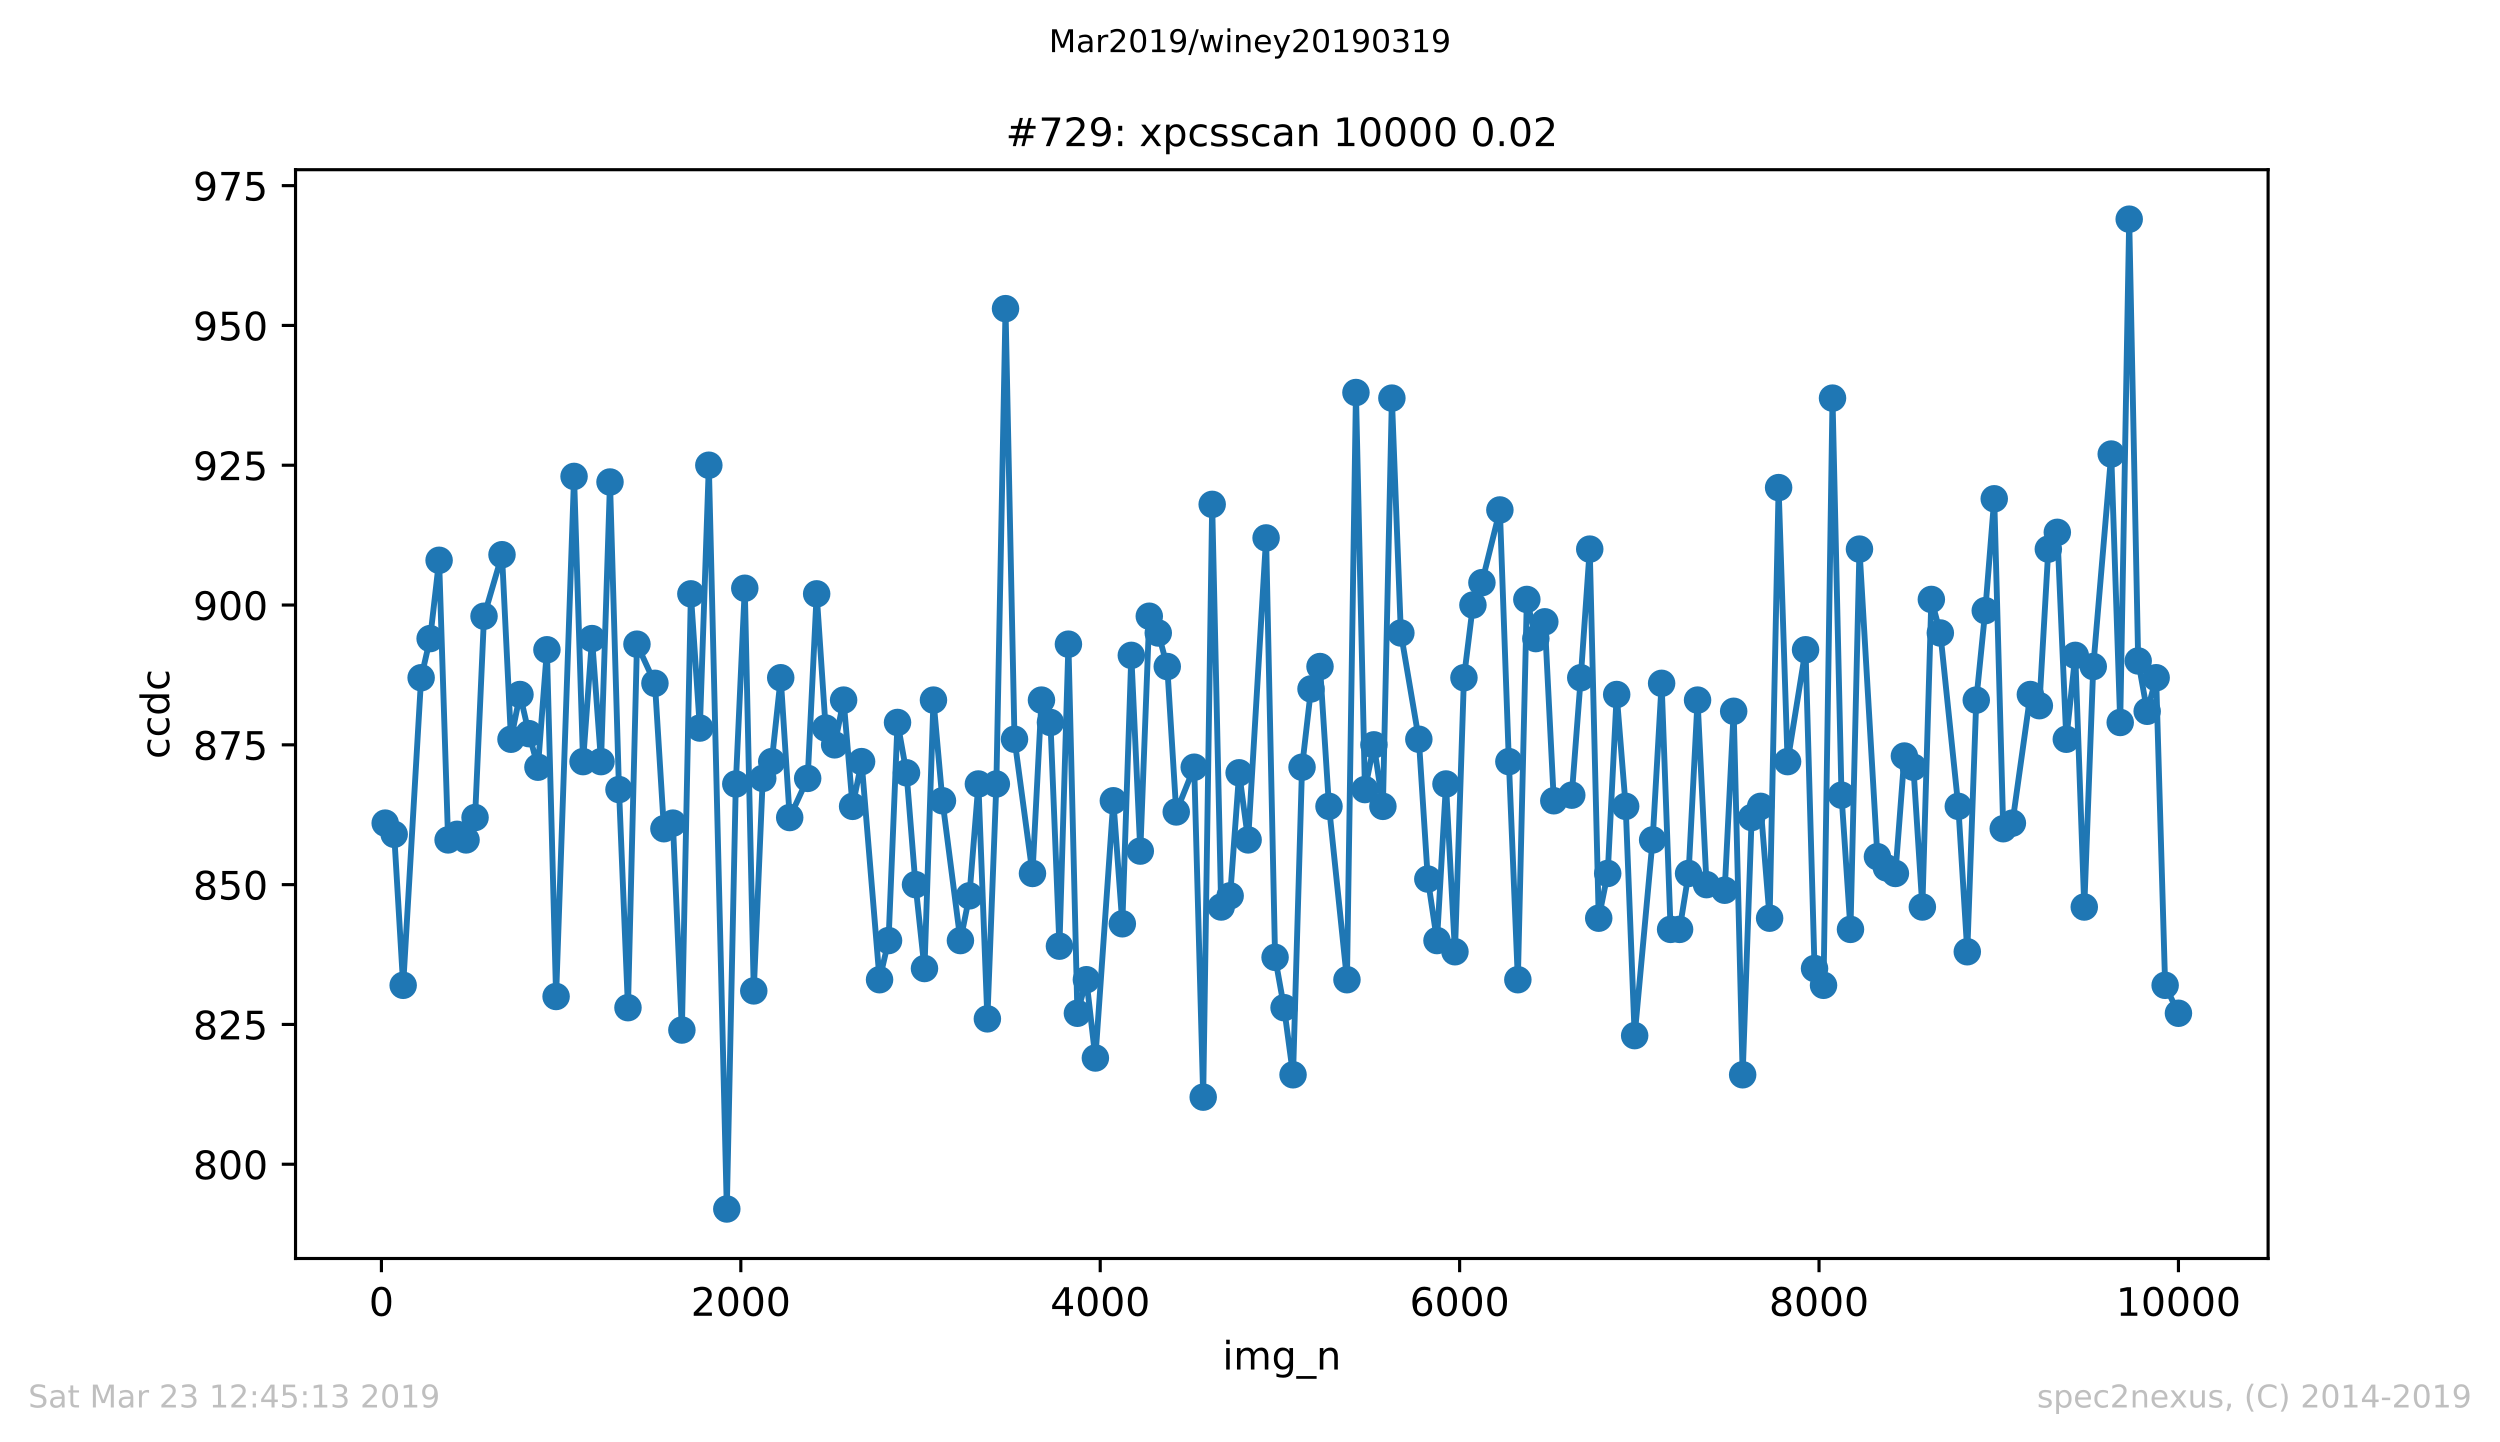 <?xml version="1.0" encoding="utf-8" standalone="no"?>
<!DOCTYPE svg PUBLIC "-//W3C//DTD SVG 1.1//EN"
  "http://www.w3.org/Graphics/SVG/1.1/DTD/svg11.dtd">
<!-- Created with matplotlib (https://matplotlib.org/) -->
<svg height="367.2pt" version="1.1" viewBox="0 0 636.48 367.2" width="636.48pt" xmlns="http://www.w3.org/2000/svg" xmlns:xlink="http://www.w3.org/1999/xlink">
 <defs>
  <style type="text/css">
*{stroke-linecap:butt;stroke-linejoin:round;white-space:pre;}
  </style>
 </defs>
 <g id="figure_1">
  <g id="patch_1">
   <path d="M 0 367.2 
L 636.48 367.2 
L 636.48 0 
L 0 0 
z
" style="fill:#ffffff;"/>
  </g>
  <g id="axes_1">
   <g id="patch_2">
    <path d="M 75.24 320.4 
L 577.44 320.4 
L 577.44 43.2 
L 75.24 43.2 
z
" style="fill:#ffffff;"/>
   </g>
   <g id="matplotlib.axis_1">
    <g id="xtick_1">
     <g id="line2d_1">
      <defs>
       <path d="M 0 0 
L 0 3.5 
" id="m7856bd5600" style="stroke:#000000;stroke-width:0.8;"/>
      </defs>
      <g>
       <use style="stroke:#000000;stroke-width:0.8;" x="97.107" xlink:href="#m7856bd5600" y="320.4"/>
      </g>
     </g>
     <g id="text_1">
      <!-- 0 -->
      <defs>
       <path d="M 31.781 66.406 
Q 24.172 66.406 20.328 58.906 
Q 16.5 51.422 16.5 36.375 
Q 16.5 21.391 20.328 13.891 
Q 24.172 6.391 31.781 6.391 
Q 39.453 6.391 43.281 13.891 
Q 47.125 21.391 47.125 36.375 
Q 47.125 51.422 43.281 58.906 
Q 39.453 66.406 31.781 66.406 
z
M 31.781 74.219 
Q 44.047 74.219 50.516 64.516 
Q 56.984 54.828 56.984 36.375 
Q 56.984 17.969 50.516 8.266 
Q 44.047 -1.422 31.781 -1.422 
Q 19.531 -1.422 13.062 8.266 
Q 6.594 17.969 6.594 36.375 
Q 6.594 54.828 13.062 64.516 
Q 19.531 74.219 31.781 74.219 
z
" id="DejaVuSans-48"/>
      </defs>
      <g transform="translate(93.925 334.998)scale(0.1 -0.1)">
       <use xlink:href="#DejaVuSans-48"/>
      </g>
     </g>
    </g>
    <g id="xtick_2">
     <g id="line2d_2">
      <g>
       <use style="stroke:#000000;stroke-width:0.8;" x="188.608" xlink:href="#m7856bd5600" y="320.4"/>
      </g>
     </g>
     <g id="text_2">
      <!-- 2000 -->
      <defs>
       <path d="M 19.188 8.297 
L 53.609 8.297 
L 53.609 0 
L 7.328 0 
L 7.328 8.297 
Q 12.938 14.109 22.625 23.891 
Q 32.328 33.688 34.812 36.531 
Q 39.547 41.844 41.422 45.531 
Q 43.312 49.219 43.312 52.781 
Q 43.312 58.594 39.234 62.25 
Q 35.156 65.922 28.609 65.922 
Q 23.969 65.922 18.812 64.312 
Q 13.672 62.703 7.812 59.422 
L 7.812 69.391 
Q 13.766 71.781 18.938 73 
Q 24.125 74.219 28.422 74.219 
Q 39.75 74.219 46.484 68.547 
Q 53.219 62.891 53.219 53.422 
Q 53.219 48.922 51.531 44.891 
Q 49.859 40.875 45.406 35.406 
Q 44.188 33.984 37.641 27.219 
Q 31.109 20.453 19.188 8.297 
z
" id="DejaVuSans-50"/>
      </defs>
      <g transform="translate(175.883 334.998)scale(0.1 -0.1)">
       <use xlink:href="#DejaVuSans-50"/>
       <use x="63.623" xlink:href="#DejaVuSans-48"/>
       <use x="127.246" xlink:href="#DejaVuSans-48"/>
       <use x="190.869" xlink:href="#DejaVuSans-48"/>
      </g>
     </g>
    </g>
    <g id="xtick_3">
     <g id="line2d_3">
      <g>
       <use style="stroke:#000000;stroke-width:0.8;" x="280.109" xlink:href="#m7856bd5600" y="320.4"/>
      </g>
     </g>
     <g id="text_3">
      <!-- 4000 -->
      <defs>
       <path d="M 37.797 64.312 
L 12.891 25.391 
L 37.797 25.391 
z
M 35.203 72.906 
L 47.609 72.906 
L 47.609 25.391 
L 58.016 25.391 
L 58.016 17.188 
L 47.609 17.188 
L 47.609 0 
L 37.797 0 
L 37.797 17.188 
L 4.891 17.188 
L 4.891 26.703 
z
" id="DejaVuSans-52"/>
      </defs>
      <g transform="translate(267.384 334.998)scale(0.1 -0.1)">
       <use xlink:href="#DejaVuSans-52"/>
       <use x="63.623" xlink:href="#DejaVuSans-48"/>
       <use x="127.246" xlink:href="#DejaVuSans-48"/>
       <use x="190.869" xlink:href="#DejaVuSans-48"/>
      </g>
     </g>
    </g>
    <g id="xtick_4">
     <g id="line2d_4">
      <g>
       <use style="stroke:#000000;stroke-width:0.8;" x="371.61" xlink:href="#m7856bd5600" y="320.4"/>
      </g>
     </g>
     <g id="text_4">
      <!-- 6000 -->
      <defs>
       <path d="M 33.016 40.375 
Q 26.375 40.375 22.484 35.828 
Q 18.609 31.297 18.609 23.391 
Q 18.609 15.531 22.484 10.953 
Q 26.375 6.391 33.016 6.391 
Q 39.656 6.391 43.531 10.953 
Q 47.406 15.531 47.406 23.391 
Q 47.406 31.297 43.531 35.828 
Q 39.656 40.375 33.016 40.375 
z
M 52.594 71.297 
L 52.594 62.312 
Q 48.875 64.062 45.094 64.984 
Q 41.312 65.922 37.594 65.922 
Q 27.828 65.922 22.672 59.328 
Q 17.531 52.734 16.797 39.406 
Q 19.672 43.656 24.016 45.922 
Q 28.375 48.188 33.594 48.188 
Q 44.578 48.188 50.953 41.516 
Q 57.328 34.859 57.328 23.391 
Q 57.328 12.156 50.688 5.359 
Q 44.047 -1.422 33.016 -1.422 
Q 20.359 -1.422 13.672 8.266 
Q 6.984 17.969 6.984 36.375 
Q 6.984 53.656 15.188 63.938 
Q 23.391 74.219 37.203 74.219 
Q 40.922 74.219 44.703 73.484 
Q 48.484 72.75 52.594 71.297 
z
" id="DejaVuSans-54"/>
      </defs>
      <g transform="translate(358.885 334.998)scale(0.1 -0.1)">
       <use xlink:href="#DejaVuSans-54"/>
       <use x="63.623" xlink:href="#DejaVuSans-48"/>
       <use x="127.246" xlink:href="#DejaVuSans-48"/>
       <use x="190.869" xlink:href="#DejaVuSans-48"/>
      </g>
     </g>
    </g>
    <g id="xtick_5">
     <g id="line2d_5">
      <g>
       <use style="stroke:#000000;stroke-width:0.8;" x="463.111" xlink:href="#m7856bd5600" y="320.4"/>
      </g>
     </g>
     <g id="text_5">
      <!-- 8000 -->
      <defs>
       <path d="M 31.781 34.625 
Q 24.75 34.625 20.719 30.859 
Q 16.703 27.094 16.703 20.516 
Q 16.703 13.922 20.719 10.156 
Q 24.75 6.391 31.781 6.391 
Q 38.812 6.391 42.859 10.172 
Q 46.922 13.969 46.922 20.516 
Q 46.922 27.094 42.891 30.859 
Q 38.875 34.625 31.781 34.625 
z
M 21.922 38.812 
Q 15.578 40.375 12.031 44.719 
Q 8.5 49.078 8.5 55.328 
Q 8.5 64.062 14.719 69.141 
Q 20.953 74.219 31.781 74.219 
Q 42.672 74.219 48.875 69.141 
Q 55.078 64.062 55.078 55.328 
Q 55.078 49.078 51.531 44.719 
Q 48 40.375 41.703 38.812 
Q 48.828 37.156 52.797 32.312 
Q 56.781 27.484 56.781 20.516 
Q 56.781 9.906 50.312 4.234 
Q 43.844 -1.422 31.781 -1.422 
Q 19.734 -1.422 13.25 4.234 
Q 6.781 9.906 6.781 20.516 
Q 6.781 27.484 10.781 32.312 
Q 14.797 37.156 21.922 38.812 
z
M 18.312 54.391 
Q 18.312 48.734 21.844 45.562 
Q 25.391 42.391 31.781 42.391 
Q 38.141 42.391 41.719 45.562 
Q 45.312 48.734 45.312 54.391 
Q 45.312 60.062 41.719 63.234 
Q 38.141 66.406 31.781 66.406 
Q 25.391 66.406 21.844 63.234 
Q 18.312 60.062 18.312 54.391 
z
" id="DejaVuSans-56"/>
      </defs>
      <g transform="translate(450.386 334.998)scale(0.1 -0.1)">
       <use xlink:href="#DejaVuSans-56"/>
       <use x="63.623" xlink:href="#DejaVuSans-48"/>
       <use x="127.246" xlink:href="#DejaVuSans-48"/>
       <use x="190.869" xlink:href="#DejaVuSans-48"/>
      </g>
     </g>
    </g>
    <g id="xtick_6">
     <g id="line2d_6">
      <g>
       <use style="stroke:#000000;stroke-width:0.8;" x="554.613" xlink:href="#m7856bd5600" y="320.4"/>
      </g>
     </g>
     <g id="text_6">
      <!-- 10000 -->
      <defs>
       <path d="M 12.406 8.297 
L 28.516 8.297 
L 28.516 63.922 
L 10.984 60.406 
L 10.984 69.391 
L 28.422 72.906 
L 38.281 72.906 
L 38.281 8.297 
L 54.391 8.297 
L 54.391 0 
L 12.406 0 
z
" id="DejaVuSans-49"/>
      </defs>
      <g transform="translate(538.706 334.998)scale(0.1 -0.1)">
       <use xlink:href="#DejaVuSans-49"/>
       <use x="63.623" xlink:href="#DejaVuSans-48"/>
       <use x="127.246" xlink:href="#DejaVuSans-48"/>
       <use x="190.869" xlink:href="#DejaVuSans-48"/>
       <use x="254.492" xlink:href="#DejaVuSans-48"/>
      </g>
     </g>
    </g>
    <g id="text_7">
     <!-- img_n -->
     <defs>
      <path d="M 9.422 54.688 
L 18.406 54.688 
L 18.406 0 
L 9.422 0 
z
M 9.422 75.984 
L 18.406 75.984 
L 18.406 64.594 
L 9.422 64.594 
z
" id="DejaVuSans-105"/>
      <path d="M 52 44.188 
Q 55.375 50.25 60.062 53.125 
Q 64.75 56 71.094 56 
Q 79.641 56 84.281 50.016 
Q 88.922 44.047 88.922 33.016 
L 88.922 0 
L 79.891 0 
L 79.891 32.719 
Q 79.891 40.578 77.094 44.375 
Q 74.312 48.188 68.609 48.188 
Q 61.625 48.188 57.562 43.547 
Q 53.516 38.922 53.516 30.906 
L 53.516 0 
L 44.484 0 
L 44.484 32.719 
Q 44.484 40.625 41.703 44.406 
Q 38.922 48.188 33.109 48.188 
Q 26.219 48.188 22.156 43.531 
Q 18.109 38.875 18.109 30.906 
L 18.109 0 
L 9.078 0 
L 9.078 54.688 
L 18.109 54.688 
L 18.109 46.188 
Q 21.188 51.219 25.484 53.609 
Q 29.781 56 35.688 56 
Q 41.656 56 45.828 52.969 
Q 50 49.953 52 44.188 
z
" id="DejaVuSans-109"/>
      <path d="M 45.406 27.984 
Q 45.406 37.75 41.375 43.109 
Q 37.359 48.484 30.078 48.484 
Q 22.859 48.484 18.828 43.109 
Q 14.797 37.75 14.797 27.984 
Q 14.797 18.266 18.828 12.891 
Q 22.859 7.516 30.078 7.516 
Q 37.359 7.516 41.375 12.891 
Q 45.406 18.266 45.406 27.984 
z
M 54.391 6.781 
Q 54.391 -7.172 48.188 -13.984 
Q 42 -20.797 29.203 -20.797 
Q 24.469 -20.797 20.266 -20.094 
Q 16.062 -19.391 12.109 -17.922 
L 12.109 -9.188 
Q 16.062 -11.328 19.922 -12.344 
Q 23.781 -13.375 27.781 -13.375 
Q 36.625 -13.375 41.016 -8.766 
Q 45.406 -4.156 45.406 5.172 
L 45.406 9.625 
Q 42.625 4.781 38.281 2.391 
Q 33.938 0 27.875 0 
Q 17.828 0 11.672 7.656 
Q 5.516 15.328 5.516 27.984 
Q 5.516 40.672 11.672 48.328 
Q 17.828 56 27.875 56 
Q 33.938 56 38.281 53.609 
Q 42.625 51.219 45.406 46.391 
L 45.406 54.688 
L 54.391 54.688 
z
" id="DejaVuSans-103"/>
      <path d="M 50.984 -16.609 
L 50.984 -23.578 
L -0.984 -23.578 
L -0.984 -16.609 
z
" id="DejaVuSans-95"/>
      <path d="M 54.891 33.016 
L 54.891 0 
L 45.906 0 
L 45.906 32.719 
Q 45.906 40.484 42.875 44.328 
Q 39.844 48.188 33.797 48.188 
Q 26.516 48.188 22.312 43.547 
Q 18.109 38.922 18.109 30.906 
L 18.109 0 
L 9.078 0 
L 9.078 54.688 
L 18.109 54.688 
L 18.109 46.188 
Q 21.344 51.125 25.703 53.562 
Q 30.078 56 35.797 56 
Q 45.219 56 50.047 50.172 
Q 54.891 44.344 54.891 33.016 
z
" id="DejaVuSans-110"/>
     </defs>
     <g transform="translate(311.238 348.677)scale(0.1 -0.1)">
      <use xlink:href="#DejaVuSans-105"/>
      <use x="27.783" xlink:href="#DejaVuSans-109"/>
      <use x="125.195" xlink:href="#DejaVuSans-103"/>
      <use x="188.672" xlink:href="#DejaVuSans-95"/>
      <use x="238.672" xlink:href="#DejaVuSans-110"/>
     </g>
    </g>
   </g>
   <g id="matplotlib.axis_2">
    <g id="ytick_1">
     <g id="line2d_7">
      <defs>
       <path d="M 0 0 
L -3.5 0 
" id="mf3898b02c3" style="stroke:#000000;stroke-width:0.8;"/>
      </defs>
      <g>
       <use style="stroke:#000000;stroke-width:0.8;" x="75.24" xlink:href="#mf3898b02c3" y="296.41"/>
      </g>
     </g>
     <g id="text_8">
      <!-- 800 -->
      <g transform="translate(49.153 300.209)scale(0.1 -0.1)">
       <use xlink:href="#DejaVuSans-56"/>
       <use x="63.623" xlink:href="#DejaVuSans-48"/>
       <use x="127.246" xlink:href="#DejaVuSans-48"/>
      </g>
     </g>
    </g>
    <g id="ytick_2">
     <g id="line2d_8">
      <g>
       <use style="stroke:#000000;stroke-width:0.8;" x="75.24" xlink:href="#mf3898b02c3" y="260.817"/>
      </g>
     </g>
     <g id="text_9">
      <!-- 825 -->
      <defs>
       <path d="M 10.797 72.906 
L 49.516 72.906 
L 49.516 64.594 
L 19.828 64.594 
L 19.828 46.734 
Q 21.969 47.469 24.109 47.828 
Q 26.266 48.188 28.422 48.188 
Q 40.625 48.188 47.75 41.5 
Q 54.891 34.812 54.891 23.391 
Q 54.891 11.625 47.562 5.094 
Q 40.234 -1.422 26.906 -1.422 
Q 22.312 -1.422 17.547 -0.641 
Q 12.797 0.141 7.719 1.703 
L 7.719 11.625 
Q 12.109 9.234 16.797 8.062 
Q 21.484 6.891 26.703 6.891 
Q 35.156 6.891 40.078 11.328 
Q 45.016 15.766 45.016 23.391 
Q 45.016 31 40.078 35.438 
Q 35.156 39.891 26.703 39.891 
Q 22.75 39.891 18.812 39.016 
Q 14.891 38.141 10.797 36.281 
z
" id="DejaVuSans-53"/>
      </defs>
      <g transform="translate(49.153 264.616)scale(0.1 -0.1)">
       <use xlink:href="#DejaVuSans-56"/>
       <use x="63.623" xlink:href="#DejaVuSans-50"/>
       <use x="127.246" xlink:href="#DejaVuSans-53"/>
      </g>
     </g>
    </g>
    <g id="ytick_3">
     <g id="line2d_9">
      <g>
       <use style="stroke:#000000;stroke-width:0.8;" x="75.24" xlink:href="#mf3898b02c3" y="225.224"/>
      </g>
     </g>
     <g id="text_10">
      <!-- 850 -->
      <g transform="translate(49.153 229.023)scale(0.1 -0.1)">
       <use xlink:href="#DejaVuSans-56"/>
       <use x="63.623" xlink:href="#DejaVuSans-53"/>
       <use x="127.246" xlink:href="#DejaVuSans-48"/>
      </g>
     </g>
    </g>
    <g id="ytick_4">
     <g id="line2d_10">
      <g>
       <use style="stroke:#000000;stroke-width:0.8;" x="75.24" xlink:href="#mf3898b02c3" y="189.631"/>
      </g>
     </g>
     <g id="text_11">
      <!-- 875 -->
      <defs>
       <path d="M 8.203 72.906 
L 55.078 72.906 
L 55.078 68.703 
L 28.609 0 
L 18.312 0 
L 43.219 64.594 
L 8.203 64.594 
z
" id="DejaVuSans-55"/>
      </defs>
      <g transform="translate(49.153 193.43)scale(0.1 -0.1)">
       <use xlink:href="#DejaVuSans-56"/>
       <use x="63.623" xlink:href="#DejaVuSans-55"/>
       <use x="127.246" xlink:href="#DejaVuSans-53"/>
      </g>
     </g>
    </g>
    <g id="ytick_5">
     <g id="line2d_11">
      <g>
       <use style="stroke:#000000;stroke-width:0.8;" x="75.24" xlink:href="#mf3898b02c3" y="154.037"/>
      </g>
     </g>
     <g id="text_12">
      <!-- 900 -->
      <defs>
       <path d="M 10.984 1.516 
L 10.984 10.5 
Q 14.703 8.734 18.5 7.812 
Q 22.312 6.891 25.984 6.891 
Q 35.75 6.891 40.891 13.453 
Q 46.047 20.016 46.781 33.406 
Q 43.953 29.203 39.594 26.953 
Q 35.25 24.703 29.984 24.703 
Q 19.047 24.703 12.672 31.312 
Q 6.297 37.938 6.297 49.422 
Q 6.297 60.641 12.938 67.422 
Q 19.578 74.219 30.609 74.219 
Q 43.266 74.219 49.922 64.516 
Q 56.594 54.828 56.594 36.375 
Q 56.594 19.141 48.406 8.859 
Q 40.234 -1.422 26.422 -1.422 
Q 22.703 -1.422 18.891 -0.688 
Q 15.094 0.047 10.984 1.516 
z
M 30.609 32.422 
Q 37.25 32.422 41.125 36.953 
Q 45.016 41.5 45.016 49.422 
Q 45.016 57.281 41.125 61.844 
Q 37.25 66.406 30.609 66.406 
Q 23.969 66.406 20.094 61.844 
Q 16.219 57.281 16.219 49.422 
Q 16.219 41.5 20.094 36.953 
Q 23.969 32.422 30.609 32.422 
z
" id="DejaVuSans-57"/>
      </defs>
      <g transform="translate(49.153 157.837)scale(0.1 -0.1)">
       <use xlink:href="#DejaVuSans-57"/>
       <use x="63.623" xlink:href="#DejaVuSans-48"/>
       <use x="127.246" xlink:href="#DejaVuSans-48"/>
      </g>
     </g>
    </g>
    <g id="ytick_6">
     <g id="line2d_12">
      <g>
       <use style="stroke:#000000;stroke-width:0.8;" x="75.24" xlink:href="#mf3898b02c3" y="118.444"/>
      </g>
     </g>
     <g id="text_13">
      <!-- 925 -->
      <g transform="translate(49.153 122.243)scale(0.1 -0.1)">
       <use xlink:href="#DejaVuSans-57"/>
       <use x="63.623" xlink:href="#DejaVuSans-50"/>
       <use x="127.246" xlink:href="#DejaVuSans-53"/>
      </g>
     </g>
    </g>
    <g id="ytick_7">
     <g id="line2d_13">
      <g>
       <use style="stroke:#000000;stroke-width:0.8;" x="75.24" xlink:href="#mf3898b02c3" y="82.851"/>
      </g>
     </g>
     <g id="text_14">
      <!-- 950 -->
      <g transform="translate(49.153 86.65)scale(0.1 -0.1)">
       <use xlink:href="#DejaVuSans-57"/>
       <use x="63.623" xlink:href="#DejaVuSans-53"/>
       <use x="127.246" xlink:href="#DejaVuSans-48"/>
      </g>
     </g>
    </g>
    <g id="ytick_8">
     <g id="line2d_14">
      <g>
       <use style="stroke:#000000;stroke-width:0.8;" x="75.24" xlink:href="#mf3898b02c3" y="47.258"/>
      </g>
     </g>
     <g id="text_15">
      <!-- 975 -->
      <g transform="translate(49.153 51.057)scale(0.1 -0.1)">
       <use xlink:href="#DejaVuSans-57"/>
       <use x="63.623" xlink:href="#DejaVuSans-55"/>
       <use x="127.246" xlink:href="#DejaVuSans-53"/>
      </g>
     </g>
    </g>
    <g id="text_16">
     <!-- ccdc -->
     <defs>
      <path d="M 48.781 52.594 
L 48.781 44.188 
Q 44.969 46.297 41.141 47.344 
Q 37.312 48.391 33.406 48.391 
Q 24.656 48.391 19.812 42.844 
Q 14.984 37.312 14.984 27.297 
Q 14.984 17.281 19.812 11.734 
Q 24.656 6.203 33.406 6.203 
Q 37.312 6.203 41.141 7.25 
Q 44.969 8.297 48.781 10.406 
L 48.781 2.094 
Q 45.016 0.344 40.984 -0.531 
Q 36.969 -1.422 32.422 -1.422 
Q 20.062 -1.422 12.781 6.344 
Q 5.516 14.109 5.516 27.297 
Q 5.516 40.672 12.859 48.328 
Q 20.219 56 33.016 56 
Q 37.156 56 41.109 55.141 
Q 45.062 54.297 48.781 52.594 
z
" id="DejaVuSans-99"/>
      <path d="M 45.406 46.391 
L 45.406 75.984 
L 54.391 75.984 
L 54.391 0 
L 45.406 0 
L 45.406 8.203 
Q 42.578 3.328 38.25 0.953 
Q 33.938 -1.422 27.875 -1.422 
Q 17.969 -1.422 11.734 6.484 
Q 5.516 14.406 5.516 27.297 
Q 5.516 40.188 11.734 48.094 
Q 17.969 56 27.875 56 
Q 33.938 56 38.25 53.625 
Q 42.578 51.266 45.406 46.391 
z
M 14.797 27.297 
Q 14.797 17.391 18.875 11.75 
Q 22.953 6.109 30.078 6.109 
Q 37.203 6.109 41.297 11.75 
Q 45.406 17.391 45.406 27.297 
Q 45.406 37.203 41.297 42.844 
Q 37.203 48.484 30.078 48.484 
Q 22.953 48.484 18.875 42.844 
Q 14.797 37.203 14.797 27.297 
z
" id="DejaVuSans-100"/>
     </defs>
     <g transform="translate(43.073 193.222)rotate(-90)scale(0.1 -0.1)">
      <use xlink:href="#DejaVuSans-99"/>
      <use x="54.98" xlink:href="#DejaVuSans-99"/>
      <use x="109.961" xlink:href="#DejaVuSans-100"/>
      <use x="173.438" xlink:href="#DejaVuSans-99"/>
     </g>
    </g>
   </g>
   <g id="line2d_15">
    <path clip-path="url(#p9dde18c4bf)" d="M 98.067 209.563 
L 100.355 212.41 
L 102.642 250.851 
L 107.217 172.546 
L 109.505 162.58 
L 111.792 142.647 
L 114.08 213.834 
L 116.368 212.41 
L 118.655 213.834 
L 120.943 208.139 
L 123.23 156.885 
L 127.805 141.224 
L 130.093 188.207 
L 132.38 176.817 
L 134.668 186.783 
L 136.955 195.325 
L 139.243 165.427 
L 141.576 253.698 
L 146.151 121.292 
L 148.439 193.902 
L 150.726 162.58 
L 153.014 193.902 
L 155.301 122.715 
L 157.589 201.02 
L 159.876 256.546 
L 162.164 164.003 
L 166.739 173.969 
L 169.026 210.986 
L 171.314 209.563 
L 173.602 262.241 
L 175.889 151.19 
L 178.177 185.359 
L 180.464 118.444 
L 185.039 307.8 
L 187.327 199.597 
L 189.614 149.766 
L 191.902 252.275 
L 194.189 198.173 
L 196.477 193.902 
L 198.764 172.546 
L 201.052 208.139 
L 205.627 198.173 
L 207.915 151.19 
L 210.202 185.359 
L 212.49 189.631 
L 214.777 178.241 
L 217.065 205.292 
L 219.352 193.902 
L 223.927 249.427 
L 226.215 239.461 
L 228.502 183.936 
L 230.79 196.749 
L 233.077 225.224 
L 235.365 246.58 
L 237.652 178.241 
L 239.94 203.868 
L 244.515 239.461 
L 246.803 228.071 
L 249.09 199.597 
L 251.378 259.393 
L 253.665 199.597 
L 255.998 78.58 
L 258.286 188.207 
L 262.861 222.376 
L 265.149 178.241 
L 267.436 183.936 
L 269.724 240.885 
L 272.011 164.003 
L 274.299 257.969 
L 276.586 249.427 
L 278.874 269.359 
L 283.449 203.868 
L 285.736 235.19 
L 288.024 166.851 
L 290.311 216.681 
L 292.599 156.885 
L 294.886 161.156 
L 297.174 169.698 
L 299.462 206.715 
L 304.037 195.325 
L 306.324 279.325 
L 308.612 128.41 
L 310.899 230.919 
L 313.187 228.071 
L 315.474 196.749 
L 317.762 213.834 
L 322.337 136.953 
L 324.624 243.732 
L 326.912 256.546 
L 329.199 273.631 
L 331.487 195.325 
L 333.774 175.393 
L 336.062 169.698 
L 338.35 205.292 
L 342.925 249.427 
L 345.212 99.936 
L 347.5 201.02 
L 349.787 189.631 
L 352.075 205.292 
L 354.362 101.359 
L 356.65 161.156 
L 361.225 188.207 
L 363.512 223.8 
L 365.846 239.461 
L 368.133 199.597 
L 370.421 242.308 
L 372.708 172.546 
L 374.996 154.037 
L 377.283 148.342 
L 381.858 129.834 
L 384.146 193.902 
L 386.433 249.427 
L 388.721 152.614 
L 391.009 162.58 
L 393.296 158.308 
L 395.584 203.868 
L 400.159 202.444 
L 402.446 172.546 
L 404.734 139.8 
L 407.021 233.766 
L 409.309 222.376 
L 411.596 176.817 
L 413.884 205.292 
L 416.171 263.664 
L 420.746 213.834 
L 423.034 173.969 
L 425.321 236.614 
L 427.609 236.614 
L 429.897 222.376 
L 432.184 178.241 
L 434.472 225.224 
L 439.092 226.647 
L 441.38 181.088 
L 443.667 273.631 
L 445.955 208.139 
L 448.243 205.292 
L 450.53 233.766 
L 452.818 124.139 
L 455.105 193.902 
L 459.68 165.427 
L 461.968 246.58 
L 464.255 250.851 
L 466.543 101.359 
L 468.83 202.444 
L 471.118 236.614 
L 473.405 139.8 
L 477.98 218.105 
L 480.268 220.953 
L 482.555 222.376 
L 484.843 192.478 
L 487.131 195.325 
L 489.418 230.919 
L 491.706 152.614 
L 493.993 161.156 
L 498.568 205.292 
L 500.856 242.308 
L 503.143 178.241 
L 505.431 155.461 
L 507.718 126.986 
L 510.006 210.986 
L 512.339 209.563 
L 516.914 176.817 
L 519.202 179.664 
L 521.489 139.8 
L 523.777 135.529 
L 526.064 188.207 
L 528.352 166.851 
L 530.639 230.919 
L 532.927 169.698 
L 537.502 115.597 
L 539.79 183.936 
L 542.077 55.8 
L 544.365 168.275 
L 546.652 181.088 
L 548.94 172.546 
L 551.227 250.851 
L 554.613 257.969 
L 554.613 257.969 
" style="fill:none;stroke:#1f77b4;stroke-linecap:square;stroke-width:1.5;"/>
    <defs>
     <path d="M 0 3 
C 0.796 3 1.559 2.684 2.121 2.121 
C 2.684 1.559 3 0.796 3 0 
C 3 -0.796 2.684 -1.559 2.121 -2.121 
C 1.559 -2.684 0.796 -3 0 -3 
C -0.796 -3 -1.559 -2.684 -2.121 -2.121 
C -2.684 -1.559 -3 -0.796 -3 0 
C -3 0.796 -2.684 1.559 -2.121 2.121 
C -1.559 2.684 -0.796 3 0 3 
z
" id="m56598bedea" style="stroke:#1f77b4;"/>
    </defs>
    <g clip-path="url(#p9dde18c4bf)">
     <use style="fill:#1f77b4;stroke:#1f77b4;" x="98.067" xlink:href="#m56598bedea" y="209.563"/>
     <use style="fill:#1f77b4;stroke:#1f77b4;" x="100.355" xlink:href="#m56598bedea" y="212.41"/>
     <use style="fill:#1f77b4;stroke:#1f77b4;" x="102.642" xlink:href="#m56598bedea" y="250.851"/>
     <use style="fill:#1f77b4;stroke:#1f77b4;" x="107.217" xlink:href="#m56598bedea" y="172.546"/>
     <use style="fill:#1f77b4;stroke:#1f77b4;" x="109.505" xlink:href="#m56598bedea" y="162.58"/>
     <use style="fill:#1f77b4;stroke:#1f77b4;" x="111.792" xlink:href="#m56598bedea" y="142.647"/>
     <use style="fill:#1f77b4;stroke:#1f77b4;" x="114.08" xlink:href="#m56598bedea" y="213.834"/>
     <use style="fill:#1f77b4;stroke:#1f77b4;" x="116.368" xlink:href="#m56598bedea" y="212.41"/>
     <use style="fill:#1f77b4;stroke:#1f77b4;" x="118.655" xlink:href="#m56598bedea" y="213.834"/>
     <use style="fill:#1f77b4;stroke:#1f77b4;" x="120.943" xlink:href="#m56598bedea" y="208.139"/>
     <use style="fill:#1f77b4;stroke:#1f77b4;" x="123.23" xlink:href="#m56598bedea" y="156.885"/>
     <use style="fill:#1f77b4;stroke:#1f77b4;" x="127.805" xlink:href="#m56598bedea" y="141.224"/>
     <use style="fill:#1f77b4;stroke:#1f77b4;" x="130.093" xlink:href="#m56598bedea" y="188.207"/>
     <use style="fill:#1f77b4;stroke:#1f77b4;" x="132.38" xlink:href="#m56598bedea" y="176.817"/>
     <use style="fill:#1f77b4;stroke:#1f77b4;" x="134.668" xlink:href="#m56598bedea" y="186.783"/>
     <use style="fill:#1f77b4;stroke:#1f77b4;" x="136.955" xlink:href="#m56598bedea" y="195.325"/>
     <use style="fill:#1f77b4;stroke:#1f77b4;" x="139.243" xlink:href="#m56598bedea" y="165.427"/>
     <use style="fill:#1f77b4;stroke:#1f77b4;" x="141.576" xlink:href="#m56598bedea" y="253.698"/>
     <use style="fill:#1f77b4;stroke:#1f77b4;" x="146.151" xlink:href="#m56598bedea" y="121.292"/>
     <use style="fill:#1f77b4;stroke:#1f77b4;" x="148.439" xlink:href="#m56598bedea" y="193.902"/>
     <use style="fill:#1f77b4;stroke:#1f77b4;" x="150.726" xlink:href="#m56598bedea" y="162.58"/>
     <use style="fill:#1f77b4;stroke:#1f77b4;" x="153.014" xlink:href="#m56598bedea" y="193.902"/>
     <use style="fill:#1f77b4;stroke:#1f77b4;" x="155.301" xlink:href="#m56598bedea" y="122.715"/>
     <use style="fill:#1f77b4;stroke:#1f77b4;" x="157.589" xlink:href="#m56598bedea" y="201.02"/>
     <use style="fill:#1f77b4;stroke:#1f77b4;" x="159.876" xlink:href="#m56598bedea" y="256.546"/>
     <use style="fill:#1f77b4;stroke:#1f77b4;" x="162.164" xlink:href="#m56598bedea" y="164.003"/>
     <use style="fill:#1f77b4;stroke:#1f77b4;" x="166.739" xlink:href="#m56598bedea" y="173.969"/>
     <use style="fill:#1f77b4;stroke:#1f77b4;" x="169.026" xlink:href="#m56598bedea" y="210.986"/>
     <use style="fill:#1f77b4;stroke:#1f77b4;" x="171.314" xlink:href="#m56598bedea" y="209.563"/>
     <use style="fill:#1f77b4;stroke:#1f77b4;" x="173.602" xlink:href="#m56598bedea" y="262.241"/>
     <use style="fill:#1f77b4;stroke:#1f77b4;" x="175.889" xlink:href="#m56598bedea" y="151.19"/>
     <use style="fill:#1f77b4;stroke:#1f77b4;" x="178.177" xlink:href="#m56598bedea" y="185.359"/>
     <use style="fill:#1f77b4;stroke:#1f77b4;" x="180.464" xlink:href="#m56598bedea" y="118.444"/>
     <use style="fill:#1f77b4;stroke:#1f77b4;" x="185.039" xlink:href="#m56598bedea" y="307.8"/>
     <use style="fill:#1f77b4;stroke:#1f77b4;" x="187.327" xlink:href="#m56598bedea" y="199.597"/>
     <use style="fill:#1f77b4;stroke:#1f77b4;" x="189.614" xlink:href="#m56598bedea" y="149.766"/>
     <use style="fill:#1f77b4;stroke:#1f77b4;" x="191.902" xlink:href="#m56598bedea" y="252.275"/>
     <use style="fill:#1f77b4;stroke:#1f77b4;" x="194.189" xlink:href="#m56598bedea" y="198.173"/>
     <use style="fill:#1f77b4;stroke:#1f77b4;" x="196.477" xlink:href="#m56598bedea" y="193.902"/>
     <use style="fill:#1f77b4;stroke:#1f77b4;" x="198.764" xlink:href="#m56598bedea" y="172.546"/>
     <use style="fill:#1f77b4;stroke:#1f77b4;" x="201.052" xlink:href="#m56598bedea" y="208.139"/>
     <use style="fill:#1f77b4;stroke:#1f77b4;" x="205.627" xlink:href="#m56598bedea" y="198.173"/>
     <use style="fill:#1f77b4;stroke:#1f77b4;" x="207.915" xlink:href="#m56598bedea" y="151.19"/>
     <use style="fill:#1f77b4;stroke:#1f77b4;" x="210.202" xlink:href="#m56598bedea" y="185.359"/>
     <use style="fill:#1f77b4;stroke:#1f77b4;" x="212.49" xlink:href="#m56598bedea" y="189.631"/>
     <use style="fill:#1f77b4;stroke:#1f77b4;" x="214.777" xlink:href="#m56598bedea" y="178.241"/>
     <use style="fill:#1f77b4;stroke:#1f77b4;" x="217.065" xlink:href="#m56598bedea" y="205.292"/>
     <use style="fill:#1f77b4;stroke:#1f77b4;" x="219.352" xlink:href="#m56598bedea" y="193.902"/>
     <use style="fill:#1f77b4;stroke:#1f77b4;" x="223.927" xlink:href="#m56598bedea" y="249.427"/>
     <use style="fill:#1f77b4;stroke:#1f77b4;" x="226.215" xlink:href="#m56598bedea" y="239.461"/>
     <use style="fill:#1f77b4;stroke:#1f77b4;" x="228.502" xlink:href="#m56598bedea" y="183.936"/>
     <use style="fill:#1f77b4;stroke:#1f77b4;" x="230.79" xlink:href="#m56598bedea" y="196.749"/>
     <use style="fill:#1f77b4;stroke:#1f77b4;" x="233.077" xlink:href="#m56598bedea" y="225.224"/>
     <use style="fill:#1f77b4;stroke:#1f77b4;" x="235.365" xlink:href="#m56598bedea" y="246.58"/>
     <use style="fill:#1f77b4;stroke:#1f77b4;" x="237.652" xlink:href="#m56598bedea" y="178.241"/>
     <use style="fill:#1f77b4;stroke:#1f77b4;" x="239.94" xlink:href="#m56598bedea" y="203.868"/>
     <use style="fill:#1f77b4;stroke:#1f77b4;" x="244.515" xlink:href="#m56598bedea" y="239.461"/>
     <use style="fill:#1f77b4;stroke:#1f77b4;" x="246.803" xlink:href="#m56598bedea" y="228.071"/>
     <use style="fill:#1f77b4;stroke:#1f77b4;" x="249.09" xlink:href="#m56598bedea" y="199.597"/>
     <use style="fill:#1f77b4;stroke:#1f77b4;" x="251.378" xlink:href="#m56598bedea" y="259.393"/>
     <use style="fill:#1f77b4;stroke:#1f77b4;" x="253.665" xlink:href="#m56598bedea" y="199.597"/>
     <use style="fill:#1f77b4;stroke:#1f77b4;" x="255.998" xlink:href="#m56598bedea" y="78.58"/>
     <use style="fill:#1f77b4;stroke:#1f77b4;" x="258.286" xlink:href="#m56598bedea" y="188.207"/>
     <use style="fill:#1f77b4;stroke:#1f77b4;" x="262.861" xlink:href="#m56598bedea" y="222.376"/>
     <use style="fill:#1f77b4;stroke:#1f77b4;" x="265.149" xlink:href="#m56598bedea" y="178.241"/>
     <use style="fill:#1f77b4;stroke:#1f77b4;" x="267.436" xlink:href="#m56598bedea" y="183.936"/>
     <use style="fill:#1f77b4;stroke:#1f77b4;" x="269.724" xlink:href="#m56598bedea" y="240.885"/>
     <use style="fill:#1f77b4;stroke:#1f77b4;" x="272.011" xlink:href="#m56598bedea" y="164.003"/>
     <use style="fill:#1f77b4;stroke:#1f77b4;" x="274.299" xlink:href="#m56598bedea" y="257.969"/>
     <use style="fill:#1f77b4;stroke:#1f77b4;" x="276.586" xlink:href="#m56598bedea" y="249.427"/>
     <use style="fill:#1f77b4;stroke:#1f77b4;" x="278.874" xlink:href="#m56598bedea" y="269.359"/>
     <use style="fill:#1f77b4;stroke:#1f77b4;" x="283.449" xlink:href="#m56598bedea" y="203.868"/>
     <use style="fill:#1f77b4;stroke:#1f77b4;" x="285.736" xlink:href="#m56598bedea" y="235.19"/>
     <use style="fill:#1f77b4;stroke:#1f77b4;" x="288.024" xlink:href="#m56598bedea" y="166.851"/>
     <use style="fill:#1f77b4;stroke:#1f77b4;" x="290.311" xlink:href="#m56598bedea" y="216.681"/>
     <use style="fill:#1f77b4;stroke:#1f77b4;" x="292.599" xlink:href="#m56598bedea" y="156.885"/>
     <use style="fill:#1f77b4;stroke:#1f77b4;" x="294.886" xlink:href="#m56598bedea" y="161.156"/>
     <use style="fill:#1f77b4;stroke:#1f77b4;" x="297.174" xlink:href="#m56598bedea" y="169.698"/>
     <use style="fill:#1f77b4;stroke:#1f77b4;" x="299.462" xlink:href="#m56598bedea" y="206.715"/>
     <use style="fill:#1f77b4;stroke:#1f77b4;" x="304.037" xlink:href="#m56598bedea" y="195.325"/>
     <use style="fill:#1f77b4;stroke:#1f77b4;" x="306.324" xlink:href="#m56598bedea" y="279.325"/>
     <use style="fill:#1f77b4;stroke:#1f77b4;" x="308.612" xlink:href="#m56598bedea" y="128.41"/>
     <use style="fill:#1f77b4;stroke:#1f77b4;" x="310.899" xlink:href="#m56598bedea" y="230.919"/>
     <use style="fill:#1f77b4;stroke:#1f77b4;" x="313.187" xlink:href="#m56598bedea" y="228.071"/>
     <use style="fill:#1f77b4;stroke:#1f77b4;" x="315.474" xlink:href="#m56598bedea" y="196.749"/>
     <use style="fill:#1f77b4;stroke:#1f77b4;" x="317.762" xlink:href="#m56598bedea" y="213.834"/>
     <use style="fill:#1f77b4;stroke:#1f77b4;" x="322.337" xlink:href="#m56598bedea" y="136.953"/>
     <use style="fill:#1f77b4;stroke:#1f77b4;" x="324.624" xlink:href="#m56598bedea" y="243.732"/>
     <use style="fill:#1f77b4;stroke:#1f77b4;" x="326.912" xlink:href="#m56598bedea" y="256.546"/>
     <use style="fill:#1f77b4;stroke:#1f77b4;" x="329.199" xlink:href="#m56598bedea" y="273.631"/>
     <use style="fill:#1f77b4;stroke:#1f77b4;" x="331.487" xlink:href="#m56598bedea" y="195.325"/>
     <use style="fill:#1f77b4;stroke:#1f77b4;" x="333.774" xlink:href="#m56598bedea" y="175.393"/>
     <use style="fill:#1f77b4;stroke:#1f77b4;" x="336.062" xlink:href="#m56598bedea" y="169.698"/>
     <use style="fill:#1f77b4;stroke:#1f77b4;" x="338.35" xlink:href="#m56598bedea" y="205.292"/>
     <use style="fill:#1f77b4;stroke:#1f77b4;" x="342.925" xlink:href="#m56598bedea" y="249.427"/>
     <use style="fill:#1f77b4;stroke:#1f77b4;" x="345.212" xlink:href="#m56598bedea" y="99.936"/>
     <use style="fill:#1f77b4;stroke:#1f77b4;" x="347.5" xlink:href="#m56598bedea" y="201.02"/>
     <use style="fill:#1f77b4;stroke:#1f77b4;" x="349.787" xlink:href="#m56598bedea" y="189.631"/>
     <use style="fill:#1f77b4;stroke:#1f77b4;" x="352.075" xlink:href="#m56598bedea" y="205.292"/>
     <use style="fill:#1f77b4;stroke:#1f77b4;" x="354.362" xlink:href="#m56598bedea" y="101.359"/>
     <use style="fill:#1f77b4;stroke:#1f77b4;" x="356.65" xlink:href="#m56598bedea" y="161.156"/>
     <use style="fill:#1f77b4;stroke:#1f77b4;" x="361.225" xlink:href="#m56598bedea" y="188.207"/>
     <use style="fill:#1f77b4;stroke:#1f77b4;" x="363.512" xlink:href="#m56598bedea" y="223.8"/>
     <use style="fill:#1f77b4;stroke:#1f77b4;" x="365.846" xlink:href="#m56598bedea" y="239.461"/>
     <use style="fill:#1f77b4;stroke:#1f77b4;" x="368.133" xlink:href="#m56598bedea" y="199.597"/>
     <use style="fill:#1f77b4;stroke:#1f77b4;" x="370.421" xlink:href="#m56598bedea" y="242.308"/>
     <use style="fill:#1f77b4;stroke:#1f77b4;" x="372.708" xlink:href="#m56598bedea" y="172.546"/>
     <use style="fill:#1f77b4;stroke:#1f77b4;" x="374.996" xlink:href="#m56598bedea" y="154.037"/>
     <use style="fill:#1f77b4;stroke:#1f77b4;" x="377.283" xlink:href="#m56598bedea" y="148.342"/>
     <use style="fill:#1f77b4;stroke:#1f77b4;" x="381.858" xlink:href="#m56598bedea" y="129.834"/>
     <use style="fill:#1f77b4;stroke:#1f77b4;" x="384.146" xlink:href="#m56598bedea" y="193.902"/>
     <use style="fill:#1f77b4;stroke:#1f77b4;" x="386.433" xlink:href="#m56598bedea" y="249.427"/>
     <use style="fill:#1f77b4;stroke:#1f77b4;" x="388.721" xlink:href="#m56598bedea" y="152.614"/>
     <use style="fill:#1f77b4;stroke:#1f77b4;" x="391.009" xlink:href="#m56598bedea" y="162.58"/>
     <use style="fill:#1f77b4;stroke:#1f77b4;" x="393.296" xlink:href="#m56598bedea" y="158.308"/>
     <use style="fill:#1f77b4;stroke:#1f77b4;" x="395.584" xlink:href="#m56598bedea" y="203.868"/>
     <use style="fill:#1f77b4;stroke:#1f77b4;" x="400.159" xlink:href="#m56598bedea" y="202.444"/>
     <use style="fill:#1f77b4;stroke:#1f77b4;" x="402.446" xlink:href="#m56598bedea" y="172.546"/>
     <use style="fill:#1f77b4;stroke:#1f77b4;" x="404.734" xlink:href="#m56598bedea" y="139.8"/>
     <use style="fill:#1f77b4;stroke:#1f77b4;" x="407.021" xlink:href="#m56598bedea" y="233.766"/>
     <use style="fill:#1f77b4;stroke:#1f77b4;" x="409.309" xlink:href="#m56598bedea" y="222.376"/>
     <use style="fill:#1f77b4;stroke:#1f77b4;" x="411.596" xlink:href="#m56598bedea" y="176.817"/>
     <use style="fill:#1f77b4;stroke:#1f77b4;" x="413.884" xlink:href="#m56598bedea" y="205.292"/>
     <use style="fill:#1f77b4;stroke:#1f77b4;" x="416.171" xlink:href="#m56598bedea" y="263.664"/>
     <use style="fill:#1f77b4;stroke:#1f77b4;" x="420.746" xlink:href="#m56598bedea" y="213.834"/>
     <use style="fill:#1f77b4;stroke:#1f77b4;" x="423.034" xlink:href="#m56598bedea" y="173.969"/>
     <use style="fill:#1f77b4;stroke:#1f77b4;" x="425.321" xlink:href="#m56598bedea" y="236.614"/>
     <use style="fill:#1f77b4;stroke:#1f77b4;" x="427.609" xlink:href="#m56598bedea" y="236.614"/>
     <use style="fill:#1f77b4;stroke:#1f77b4;" x="429.897" xlink:href="#m56598bedea" y="222.376"/>
     <use style="fill:#1f77b4;stroke:#1f77b4;" x="432.184" xlink:href="#m56598bedea" y="178.241"/>
     <use style="fill:#1f77b4;stroke:#1f77b4;" x="434.472" xlink:href="#m56598bedea" y="225.224"/>
     <use style="fill:#1f77b4;stroke:#1f77b4;" x="439.092" xlink:href="#m56598bedea" y="226.647"/>
     <use style="fill:#1f77b4;stroke:#1f77b4;" x="441.38" xlink:href="#m56598bedea" y="181.088"/>
     <use style="fill:#1f77b4;stroke:#1f77b4;" x="443.667" xlink:href="#m56598bedea" y="273.631"/>
     <use style="fill:#1f77b4;stroke:#1f77b4;" x="445.955" xlink:href="#m56598bedea" y="208.139"/>
     <use style="fill:#1f77b4;stroke:#1f77b4;" x="448.243" xlink:href="#m56598bedea" y="205.292"/>
     <use style="fill:#1f77b4;stroke:#1f77b4;" x="450.53" xlink:href="#m56598bedea" y="233.766"/>
     <use style="fill:#1f77b4;stroke:#1f77b4;" x="452.818" xlink:href="#m56598bedea" y="124.139"/>
     <use style="fill:#1f77b4;stroke:#1f77b4;" x="455.105" xlink:href="#m56598bedea" y="193.902"/>
     <use style="fill:#1f77b4;stroke:#1f77b4;" x="459.68" xlink:href="#m56598bedea" y="165.427"/>
     <use style="fill:#1f77b4;stroke:#1f77b4;" x="461.968" xlink:href="#m56598bedea" y="246.58"/>
     <use style="fill:#1f77b4;stroke:#1f77b4;" x="464.255" xlink:href="#m56598bedea" y="250.851"/>
     <use style="fill:#1f77b4;stroke:#1f77b4;" x="466.543" xlink:href="#m56598bedea" y="101.359"/>
     <use style="fill:#1f77b4;stroke:#1f77b4;" x="468.83" xlink:href="#m56598bedea" y="202.444"/>
     <use style="fill:#1f77b4;stroke:#1f77b4;" x="471.118" xlink:href="#m56598bedea" y="236.614"/>
     <use style="fill:#1f77b4;stroke:#1f77b4;" x="473.405" xlink:href="#m56598bedea" y="139.8"/>
     <use style="fill:#1f77b4;stroke:#1f77b4;" x="477.98" xlink:href="#m56598bedea" y="218.105"/>
     <use style="fill:#1f77b4;stroke:#1f77b4;" x="480.268" xlink:href="#m56598bedea" y="220.953"/>
     <use style="fill:#1f77b4;stroke:#1f77b4;" x="482.555" xlink:href="#m56598bedea" y="222.376"/>
     <use style="fill:#1f77b4;stroke:#1f77b4;" x="484.843" xlink:href="#m56598bedea" y="192.478"/>
     <use style="fill:#1f77b4;stroke:#1f77b4;" x="487.131" xlink:href="#m56598bedea" y="195.325"/>
     <use style="fill:#1f77b4;stroke:#1f77b4;" x="489.418" xlink:href="#m56598bedea" y="230.919"/>
     <use style="fill:#1f77b4;stroke:#1f77b4;" x="491.706" xlink:href="#m56598bedea" y="152.614"/>
     <use style="fill:#1f77b4;stroke:#1f77b4;" x="493.993" xlink:href="#m56598bedea" y="161.156"/>
     <use style="fill:#1f77b4;stroke:#1f77b4;" x="498.568" xlink:href="#m56598bedea" y="205.292"/>
     <use style="fill:#1f77b4;stroke:#1f77b4;" x="500.856" xlink:href="#m56598bedea" y="242.308"/>
     <use style="fill:#1f77b4;stroke:#1f77b4;" x="503.143" xlink:href="#m56598bedea" y="178.241"/>
     <use style="fill:#1f77b4;stroke:#1f77b4;" x="505.431" xlink:href="#m56598bedea" y="155.461"/>
     <use style="fill:#1f77b4;stroke:#1f77b4;" x="507.718" xlink:href="#m56598bedea" y="126.986"/>
     <use style="fill:#1f77b4;stroke:#1f77b4;" x="510.006" xlink:href="#m56598bedea" y="210.986"/>
     <use style="fill:#1f77b4;stroke:#1f77b4;" x="512.339" xlink:href="#m56598bedea" y="209.563"/>
     <use style="fill:#1f77b4;stroke:#1f77b4;" x="516.914" xlink:href="#m56598bedea" y="176.817"/>
     <use style="fill:#1f77b4;stroke:#1f77b4;" x="519.202" xlink:href="#m56598bedea" y="179.664"/>
     <use style="fill:#1f77b4;stroke:#1f77b4;" x="521.489" xlink:href="#m56598bedea" y="139.8"/>
     <use style="fill:#1f77b4;stroke:#1f77b4;" x="523.777" xlink:href="#m56598bedea" y="135.529"/>
     <use style="fill:#1f77b4;stroke:#1f77b4;" x="526.064" xlink:href="#m56598bedea" y="188.207"/>
     <use style="fill:#1f77b4;stroke:#1f77b4;" x="528.352" xlink:href="#m56598bedea" y="166.851"/>
     <use style="fill:#1f77b4;stroke:#1f77b4;" x="530.639" xlink:href="#m56598bedea" y="230.919"/>
     <use style="fill:#1f77b4;stroke:#1f77b4;" x="532.927" xlink:href="#m56598bedea" y="169.698"/>
     <use style="fill:#1f77b4;stroke:#1f77b4;" x="537.502" xlink:href="#m56598bedea" y="115.597"/>
     <use style="fill:#1f77b4;stroke:#1f77b4;" x="539.79" xlink:href="#m56598bedea" y="183.936"/>
     <use style="fill:#1f77b4;stroke:#1f77b4;" x="542.077" xlink:href="#m56598bedea" y="55.8"/>
     <use style="fill:#1f77b4;stroke:#1f77b4;" x="544.365" xlink:href="#m56598bedea" y="168.275"/>
     <use style="fill:#1f77b4;stroke:#1f77b4;" x="546.652" xlink:href="#m56598bedea" y="181.088"/>
     <use style="fill:#1f77b4;stroke:#1f77b4;" x="548.94" xlink:href="#m56598bedea" y="172.546"/>
     <use style="fill:#1f77b4;stroke:#1f77b4;" x="551.227" xlink:href="#m56598bedea" y="250.851"/>
     <use style="fill:#1f77b4;stroke:#1f77b4;" x="554.613" xlink:href="#m56598bedea" y="257.969"/>
    </g>
   </g>
   <g id="patch_3">
    <path d="M 75.24 320.4 
L 75.24 43.2 
" style="fill:none;stroke:#000000;stroke-linecap:square;stroke-linejoin:miter;stroke-width:0.8;"/>
   </g>
   <g id="patch_4">
    <path d="M 577.44 320.4 
L 577.44 43.2 
" style="fill:none;stroke:#000000;stroke-linecap:square;stroke-linejoin:miter;stroke-width:0.8;"/>
   </g>
   <g id="patch_5">
    <path d="M 75.24 320.4 
L 577.44 320.4 
" style="fill:none;stroke:#000000;stroke-linecap:square;stroke-linejoin:miter;stroke-width:0.8;"/>
   </g>
   <g id="patch_6">
    <path d="M 75.24 43.2 
L 577.44 43.2 
" style="fill:none;stroke:#000000;stroke-linecap:square;stroke-linejoin:miter;stroke-width:0.8;"/>
   </g>
   <g id="text_17">
    <!-- #729: xpcsscan 10000 0.02 -->
    <defs>
     <path d="M 51.125 44 
L 36.922 44 
L 32.812 27.688 
L 47.125 27.688 
z
M 43.797 71.781 
L 38.719 51.516 
L 52.984 51.516 
L 58.109 71.781 
L 65.922 71.781 
L 60.891 51.516 
L 76.125 51.516 
L 76.125 44 
L 58.984 44 
L 54.984 27.688 
L 70.516 27.688 
L 70.516 20.219 
L 53.078 20.219 
L 48 0 
L 40.188 0 
L 45.219 20.219 
L 30.906 20.219 
L 25.875 0 
L 18.016 0 
L 23.094 20.219 
L 7.719 20.219 
L 7.719 27.688 
L 24.906 27.688 
L 29 44 
L 13.281 44 
L 13.281 51.516 
L 30.906 51.516 
L 35.891 71.781 
z
" id="DejaVuSans-35"/>
     <path d="M 11.719 12.406 
L 22.016 12.406 
L 22.016 0 
L 11.719 0 
z
M 11.719 51.703 
L 22.016 51.703 
L 22.016 39.312 
L 11.719 39.312 
z
" id="DejaVuSans-58"/>
     <path id="DejaVuSans-32"/>
     <path d="M 54.891 54.688 
L 35.109 28.078 
L 55.906 0 
L 45.312 0 
L 29.391 21.484 
L 13.484 0 
L 2.875 0 
L 24.125 28.609 
L 4.688 54.688 
L 15.281 54.688 
L 29.781 35.203 
L 44.281 54.688 
z
" id="DejaVuSans-120"/>
     <path d="M 18.109 8.203 
L 18.109 -20.797 
L 9.078 -20.797 
L 9.078 54.688 
L 18.109 54.688 
L 18.109 46.391 
Q 20.953 51.266 25.266 53.625 
Q 29.594 56 35.594 56 
Q 45.562 56 51.781 48.094 
Q 58.016 40.188 58.016 27.297 
Q 58.016 14.406 51.781 6.484 
Q 45.562 -1.422 35.594 -1.422 
Q 29.594 -1.422 25.266 0.953 
Q 20.953 3.328 18.109 8.203 
z
M 48.688 27.297 
Q 48.688 37.203 44.609 42.844 
Q 40.531 48.484 33.406 48.484 
Q 26.266 48.484 22.188 42.844 
Q 18.109 37.203 18.109 27.297 
Q 18.109 17.391 22.188 11.75 
Q 26.266 6.109 33.406 6.109 
Q 40.531 6.109 44.609 11.75 
Q 48.688 17.391 48.688 27.297 
z
" id="DejaVuSans-112"/>
     <path d="M 44.281 53.078 
L 44.281 44.578 
Q 40.484 46.531 36.375 47.5 
Q 32.281 48.484 27.875 48.484 
Q 21.188 48.484 17.844 46.438 
Q 14.5 44.391 14.5 40.281 
Q 14.5 37.156 16.891 35.375 
Q 19.281 33.594 26.516 31.984 
L 29.594 31.297 
Q 39.156 29.25 43.188 25.516 
Q 47.219 21.781 47.219 15.094 
Q 47.219 7.469 41.188 3.016 
Q 35.156 -1.422 24.609 -1.422 
Q 20.219 -1.422 15.453 -0.562 
Q 10.688 0.297 5.422 2 
L 5.422 11.281 
Q 10.406 8.688 15.234 7.391 
Q 20.062 6.109 24.812 6.109 
Q 31.156 6.109 34.562 8.281 
Q 37.984 10.453 37.984 14.406 
Q 37.984 18.062 35.516 20.016 
Q 33.062 21.969 24.703 23.781 
L 21.578 24.516 
Q 13.234 26.266 9.516 29.906 
Q 5.812 33.547 5.812 39.891 
Q 5.812 47.609 11.281 51.797 
Q 16.75 56 26.812 56 
Q 31.781 56 36.172 55.266 
Q 40.578 54.547 44.281 53.078 
z
" id="DejaVuSans-115"/>
     <path d="M 34.281 27.484 
Q 23.391 27.484 19.188 25 
Q 14.984 22.516 14.984 16.5 
Q 14.984 11.719 18.141 8.906 
Q 21.297 6.109 26.703 6.109 
Q 34.188 6.109 38.703 11.406 
Q 43.219 16.703 43.219 25.484 
L 43.219 27.484 
z
M 52.203 31.203 
L 52.203 0 
L 43.219 0 
L 43.219 8.297 
Q 40.141 3.328 35.547 0.953 
Q 30.953 -1.422 24.312 -1.422 
Q 15.922 -1.422 10.953 3.297 
Q 6 8.016 6 15.922 
Q 6 25.141 12.172 29.828 
Q 18.359 34.516 30.609 34.516 
L 43.219 34.516 
L 43.219 35.406 
Q 43.219 41.609 39.141 45 
Q 35.062 48.391 27.688 48.391 
Q 23 48.391 18.547 47.266 
Q 14.109 46.141 10.016 43.891 
L 10.016 52.203 
Q 14.938 54.109 19.578 55.047 
Q 24.219 56 28.609 56 
Q 40.484 56 46.344 49.844 
Q 52.203 43.703 52.203 31.203 
z
" id="DejaVuSans-97"/>
     <path d="M 10.688 12.406 
L 21 12.406 
L 21 0 
L 10.688 0 
z
" id="DejaVuSans-46"/>
    </defs>
    <g transform="translate(256.042 37.2)scale(0.1 -0.1)">
     <use xlink:href="#DejaVuSans-35"/>
     <use x="83.789" xlink:href="#DejaVuSans-55"/>
     <use x="147.412" xlink:href="#DejaVuSans-50"/>
     <use x="211.035" xlink:href="#DejaVuSans-57"/>
     <use x="274.658" xlink:href="#DejaVuSans-58"/>
     <use x="308.35" xlink:href="#DejaVuSans-32"/>
     <use x="340.137" xlink:href="#DejaVuSans-120"/>
     <use x="399.316" xlink:href="#DejaVuSans-112"/>
     <use x="462.793" xlink:href="#DejaVuSans-99"/>
     <use x="517.773" xlink:href="#DejaVuSans-115"/>
     <use x="569.873" xlink:href="#DejaVuSans-115"/>
     <use x="621.973" xlink:href="#DejaVuSans-99"/>
     <use x="676.953" xlink:href="#DejaVuSans-97"/>
     <use x="738.232" xlink:href="#DejaVuSans-110"/>
     <use x="801.611" xlink:href="#DejaVuSans-32"/>
     <use x="833.398" xlink:href="#DejaVuSans-49"/>
     <use x="897.021" xlink:href="#DejaVuSans-48"/>
     <use x="960.645" xlink:href="#DejaVuSans-48"/>
     <use x="1024.268" xlink:href="#DejaVuSans-48"/>
     <use x="1087.891" xlink:href="#DejaVuSans-48"/>
     <use x="1151.514" xlink:href="#DejaVuSans-32"/>
     <use x="1183.301" xlink:href="#DejaVuSans-48"/>
     <use x="1246.924" xlink:href="#DejaVuSans-46"/>
     <use x="1278.711" xlink:href="#DejaVuSans-48"/>
     <use x="1342.334" xlink:href="#DejaVuSans-50"/>
    </g>
   </g>
  </g>
  <g id="text_18">
   <!-- Mar2019/winey20190319 -->
   <defs>
    <path d="M 9.812 72.906 
L 24.516 72.906 
L 43.109 23.297 
L 61.812 72.906 
L 76.516 72.906 
L 76.516 0 
L 66.891 0 
L 66.891 64.016 
L 48.094 14.016 
L 38.188 14.016 
L 19.391 64.016 
L 19.391 0 
L 9.812 0 
z
" id="DejaVuSans-77"/>
    <path d="M 41.109 46.297 
Q 39.594 47.172 37.812 47.578 
Q 36.031 48 33.891 48 
Q 26.266 48 22.188 43.047 
Q 18.109 38.094 18.109 28.812 
L 18.109 0 
L 9.078 0 
L 9.078 54.688 
L 18.109 54.688 
L 18.109 46.188 
Q 20.953 51.172 25.484 53.578 
Q 30.031 56 36.531 56 
Q 37.453 56 38.578 55.875 
Q 39.703 55.766 41.062 55.516 
z
" id="DejaVuSans-114"/>
    <path d="M 25.391 72.906 
L 33.688 72.906 
L 8.297 -9.281 
L 0 -9.281 
z
" id="DejaVuSans-47"/>
    <path d="M 4.203 54.688 
L 13.188 54.688 
L 24.422 12.016 
L 35.594 54.688 
L 46.188 54.688 
L 57.422 12.016 
L 68.609 54.688 
L 77.594 54.688 
L 63.281 0 
L 52.688 0 
L 40.922 44.828 
L 29.109 0 
L 18.5 0 
z
" id="DejaVuSans-119"/>
    <path d="M 56.203 29.594 
L 56.203 25.203 
L 14.891 25.203 
Q 15.484 15.922 20.484 11.062 
Q 25.484 6.203 34.422 6.203 
Q 39.594 6.203 44.453 7.469 
Q 49.312 8.734 54.109 11.281 
L 54.109 2.781 
Q 49.266 0.734 44.188 -0.344 
Q 39.109 -1.422 33.891 -1.422 
Q 20.797 -1.422 13.156 6.188 
Q 5.516 13.812 5.516 26.812 
Q 5.516 40.234 12.766 48.109 
Q 20.016 56 32.328 56 
Q 43.359 56 49.781 48.891 
Q 56.203 41.797 56.203 29.594 
z
M 47.219 32.234 
Q 47.125 39.594 43.094 43.984 
Q 39.062 48.391 32.422 48.391 
Q 24.906 48.391 20.391 44.141 
Q 15.875 39.891 15.188 32.172 
z
" id="DejaVuSans-101"/>
    <path d="M 32.172 -5.078 
Q 28.375 -14.844 24.75 -17.812 
Q 21.141 -20.797 15.094 -20.797 
L 7.906 -20.797 
L 7.906 -13.281 
L 13.188 -13.281 
Q 16.891 -13.281 18.938 -11.516 
Q 21 -9.766 23.484 -3.219 
L 25.094 0.875 
L 2.984 54.688 
L 12.5 54.688 
L 29.594 11.922 
L 46.688 54.688 
L 56.203 54.688 
z
" id="DejaVuSans-121"/>
    <path d="M 40.578 39.312 
Q 47.656 37.797 51.625 33 
Q 55.609 28.219 55.609 21.188 
Q 55.609 10.406 48.188 4.484 
Q 40.766 -1.422 27.094 -1.422 
Q 22.516 -1.422 17.656 -0.516 
Q 12.797 0.391 7.625 2.203 
L 7.625 11.719 
Q 11.719 9.328 16.594 8.109 
Q 21.484 6.891 26.812 6.891 
Q 36.078 6.891 40.938 10.547 
Q 45.797 14.203 45.797 21.188 
Q 45.797 27.641 41.281 31.266 
Q 36.766 34.906 28.719 34.906 
L 20.219 34.906 
L 20.219 43.016 
L 29.109 43.016 
Q 36.375 43.016 40.234 45.922 
Q 44.094 48.828 44.094 54.297 
Q 44.094 59.906 40.109 62.906 
Q 36.141 65.922 28.719 65.922 
Q 24.656 65.922 20.016 65.031 
Q 15.375 64.156 9.812 62.312 
L 9.812 71.094 
Q 15.438 72.656 20.344 73.438 
Q 25.25 74.219 29.594 74.219 
Q 40.828 74.219 47.359 69.109 
Q 53.906 64.016 53.906 55.328 
Q 53.906 49.266 50.438 45.094 
Q 46.969 40.922 40.578 39.312 
z
" id="DejaVuSans-51"/>
   </defs>
   <g transform="translate(267.059 13.279)scale(0.08 -0.08)">
    <use xlink:href="#DejaVuSans-77"/>
    <use x="86.279" xlink:href="#DejaVuSans-97"/>
    <use x="147.559" xlink:href="#DejaVuSans-114"/>
    <use x="188.672" xlink:href="#DejaVuSans-50"/>
    <use x="252.295" xlink:href="#DejaVuSans-48"/>
    <use x="315.918" xlink:href="#DejaVuSans-49"/>
    <use x="379.541" xlink:href="#DejaVuSans-57"/>
    <use x="443.164" xlink:href="#DejaVuSans-47"/>
    <use x="476.855" xlink:href="#DejaVuSans-119"/>
    <use x="558.643" xlink:href="#DejaVuSans-105"/>
    <use x="586.426" xlink:href="#DejaVuSans-110"/>
    <use x="649.805" xlink:href="#DejaVuSans-101"/>
    <use x="711.328" xlink:href="#DejaVuSans-121"/>
    <use x="770.508" xlink:href="#DejaVuSans-50"/>
    <use x="834.131" xlink:href="#DejaVuSans-48"/>
    <use x="897.754" xlink:href="#DejaVuSans-49"/>
    <use x="961.377" xlink:href="#DejaVuSans-57"/>
    <use x="1025" xlink:href="#DejaVuSans-48"/>
    <use x="1088.623" xlink:href="#DejaVuSans-51"/>
    <use x="1152.246" xlink:href="#DejaVuSans-49"/>
    <use x="1215.869" xlink:href="#DejaVuSans-57"/>
   </g>
  </g>
  <g id="text_19">
   <!-- Sat Mar 23 12:45:13 2019 -->
   <defs>
    <path d="M 53.516 70.516 
L 53.516 60.891 
Q 47.906 63.578 42.922 64.891 
Q 37.938 66.219 33.297 66.219 
Q 25.25 66.219 20.875 63.094 
Q 16.5 59.969 16.5 54.203 
Q 16.5 49.359 19.406 46.891 
Q 22.312 44.438 30.422 42.922 
L 36.375 41.703 
Q 47.406 39.594 52.656 34.297 
Q 57.906 29 57.906 20.125 
Q 57.906 9.516 50.797 4.047 
Q 43.703 -1.422 29.984 -1.422 
Q 24.812 -1.422 18.969 -0.25 
Q 13.141 0.922 6.891 3.219 
L 6.891 13.375 
Q 12.891 10.016 18.656 8.297 
Q 24.422 6.594 29.984 6.594 
Q 38.422 6.594 43.016 9.906 
Q 47.609 13.234 47.609 19.391 
Q 47.609 24.75 44.312 27.781 
Q 41.016 30.812 33.5 32.328 
L 27.484 33.5 
Q 16.453 35.688 11.516 40.375 
Q 6.594 45.062 6.594 53.422 
Q 6.594 63.094 13.406 68.656 
Q 20.219 74.219 32.172 74.219 
Q 37.312 74.219 42.625 73.281 
Q 47.953 72.359 53.516 70.516 
z
" id="DejaVuSans-83"/>
    <path d="M 18.312 70.219 
L 18.312 54.688 
L 36.812 54.688 
L 36.812 47.703 
L 18.312 47.703 
L 18.312 18.016 
Q 18.312 11.328 20.141 9.422 
Q 21.969 7.516 27.594 7.516 
L 36.812 7.516 
L 36.812 0 
L 27.594 0 
Q 17.188 0 13.234 3.875 
Q 9.281 7.766 9.281 18.016 
L 9.281 47.703 
L 2.688 47.703 
L 2.688 54.688 
L 9.281 54.688 
L 9.281 70.219 
z
" id="DejaVuSans-116"/>
   </defs>
   <g style="fill:#808080;opacity:0.5;" transform="translate(7.2 358.336)scale(0.08 -0.08)">
    <use xlink:href="#DejaVuSans-83"/>
    <use x="63.477" xlink:href="#DejaVuSans-97"/>
    <use x="124.756" xlink:href="#DejaVuSans-116"/>
    <use x="163.965" xlink:href="#DejaVuSans-32"/>
    <use x="195.752" xlink:href="#DejaVuSans-77"/>
    <use x="282.031" xlink:href="#DejaVuSans-97"/>
    <use x="343.311" xlink:href="#DejaVuSans-114"/>
    <use x="384.424" xlink:href="#DejaVuSans-32"/>
    <use x="416.211" xlink:href="#DejaVuSans-50"/>
    <use x="479.834" xlink:href="#DejaVuSans-51"/>
    <use x="543.457" xlink:href="#DejaVuSans-32"/>
    <use x="575.244" xlink:href="#DejaVuSans-49"/>
    <use x="638.867" xlink:href="#DejaVuSans-50"/>
    <use x="702.49" xlink:href="#DejaVuSans-58"/>
    <use x="736.182" xlink:href="#DejaVuSans-52"/>
    <use x="799.805" xlink:href="#DejaVuSans-53"/>
    <use x="863.428" xlink:href="#DejaVuSans-58"/>
    <use x="897.119" xlink:href="#DejaVuSans-49"/>
    <use x="960.742" xlink:href="#DejaVuSans-51"/>
    <use x="1024.365" xlink:href="#DejaVuSans-32"/>
    <use x="1056.152" xlink:href="#DejaVuSans-50"/>
    <use x="1119.775" xlink:href="#DejaVuSans-48"/>
    <use x="1183.398" xlink:href="#DejaVuSans-49"/>
    <use x="1247.021" xlink:href="#DejaVuSans-57"/>
   </g>
  </g>
  <g id="text_20">
   <!-- spec2nexus, (C) 2014-2019 -->
   <defs>
    <path d="M 8.5 21.578 
L 8.5 54.688 
L 17.484 54.688 
L 17.484 21.922 
Q 17.484 14.156 20.5 10.266 
Q 23.531 6.391 29.594 6.391 
Q 36.859 6.391 41.078 11.031 
Q 45.312 15.672 45.312 23.688 
L 45.312 54.688 
L 54.297 54.688 
L 54.297 0 
L 45.312 0 
L 45.312 8.406 
Q 42.047 3.422 37.719 1 
Q 33.406 -1.422 27.688 -1.422 
Q 18.266 -1.422 13.375 4.438 
Q 8.5 10.297 8.5 21.578 
z
M 31.109 56 
z
" id="DejaVuSans-117"/>
    <path d="M 11.719 12.406 
L 22.016 12.406 
L 22.016 4 
L 14.016 -11.625 
L 7.719 -11.625 
L 11.719 4 
z
" id="DejaVuSans-44"/>
    <path d="M 31 75.875 
Q 24.469 64.656 21.281 53.656 
Q 18.109 42.672 18.109 31.391 
Q 18.109 20.125 21.312 9.062 
Q 24.516 -2 31 -13.188 
L 23.188 -13.188 
Q 15.875 -1.703 12.234 9.375 
Q 8.594 20.453 8.594 31.391 
Q 8.594 42.281 12.203 53.312 
Q 15.828 64.359 23.188 75.875 
z
" id="DejaVuSans-40"/>
    <path d="M 64.406 67.281 
L 64.406 56.891 
Q 59.422 61.531 53.781 63.812 
Q 48.141 66.109 41.797 66.109 
Q 29.297 66.109 22.656 58.469 
Q 16.016 50.828 16.016 36.375 
Q 16.016 21.969 22.656 14.328 
Q 29.297 6.688 41.797 6.688 
Q 48.141 6.688 53.781 8.984 
Q 59.422 11.281 64.406 15.922 
L 64.406 5.609 
Q 59.234 2.094 53.438 0.328 
Q 47.656 -1.422 41.219 -1.422 
Q 24.656 -1.422 15.125 8.703 
Q 5.609 18.844 5.609 36.375 
Q 5.609 53.953 15.125 64.078 
Q 24.656 74.219 41.219 74.219 
Q 47.75 74.219 53.531 72.484 
Q 59.328 70.75 64.406 67.281 
z
" id="DejaVuSans-67"/>
    <path d="M 8.016 75.875 
L 15.828 75.875 
Q 23.141 64.359 26.781 53.312 
Q 30.422 42.281 30.422 31.391 
Q 30.422 20.453 26.781 9.375 
Q 23.141 -1.703 15.828 -13.188 
L 8.016 -13.188 
Q 14.5 -2 17.703 9.062 
Q 20.906 20.125 20.906 31.391 
Q 20.906 42.672 17.703 53.656 
Q 14.5 64.656 8.016 75.875 
z
" id="DejaVuSans-41"/>
    <path d="M 4.891 31.391 
L 31.203 31.391 
L 31.203 23.391 
L 4.891 23.391 
z
" id="DejaVuSans-45"/>
   </defs>
   <g style="fill:#808080;opacity:0.5;" transform="translate(518.596 358.336)scale(0.08 -0.08)">
    <use xlink:href="#DejaVuSans-115"/>
    <use x="52.1" xlink:href="#DejaVuSans-112"/>
    <use x="115.576" xlink:href="#DejaVuSans-101"/>
    <use x="177.1" xlink:href="#DejaVuSans-99"/>
    <use x="232.08" xlink:href="#DejaVuSans-50"/>
    <use x="295.703" xlink:href="#DejaVuSans-110"/>
    <use x="359.082" xlink:href="#DejaVuSans-101"/>
    <use x="420.59" xlink:href="#DejaVuSans-120"/>
    <use x="479.77" xlink:href="#DejaVuSans-117"/>
    <use x="543.148" xlink:href="#DejaVuSans-115"/>
    <use x="595.248" xlink:href="#DejaVuSans-44"/>
    <use x="627.035" xlink:href="#DejaVuSans-32"/>
    <use x="658.822" xlink:href="#DejaVuSans-40"/>
    <use x="697.836" xlink:href="#DejaVuSans-67"/>
    <use x="767.66" xlink:href="#DejaVuSans-41"/>
    <use x="806.674" xlink:href="#DejaVuSans-32"/>
    <use x="838.461" xlink:href="#DejaVuSans-50"/>
    <use x="902.084" xlink:href="#DejaVuSans-48"/>
    <use x="965.707" xlink:href="#DejaVuSans-49"/>
    <use x="1029.33" xlink:href="#DejaVuSans-52"/>
    <use x="1092.953" xlink:href="#DejaVuSans-45"/>
    <use x="1129.037" xlink:href="#DejaVuSans-50"/>
    <use x="1192.66" xlink:href="#DejaVuSans-48"/>
    <use x="1256.283" xlink:href="#DejaVuSans-49"/>
    <use x="1319.906" xlink:href="#DejaVuSans-57"/>
   </g>
  </g>
 </g>
 <defs>
  <clipPath id="p9dde18c4bf">
   <rect height="277.2" width="502.2" x="75.24" y="43.2"/>
  </clipPath>
 </defs>
</svg>
